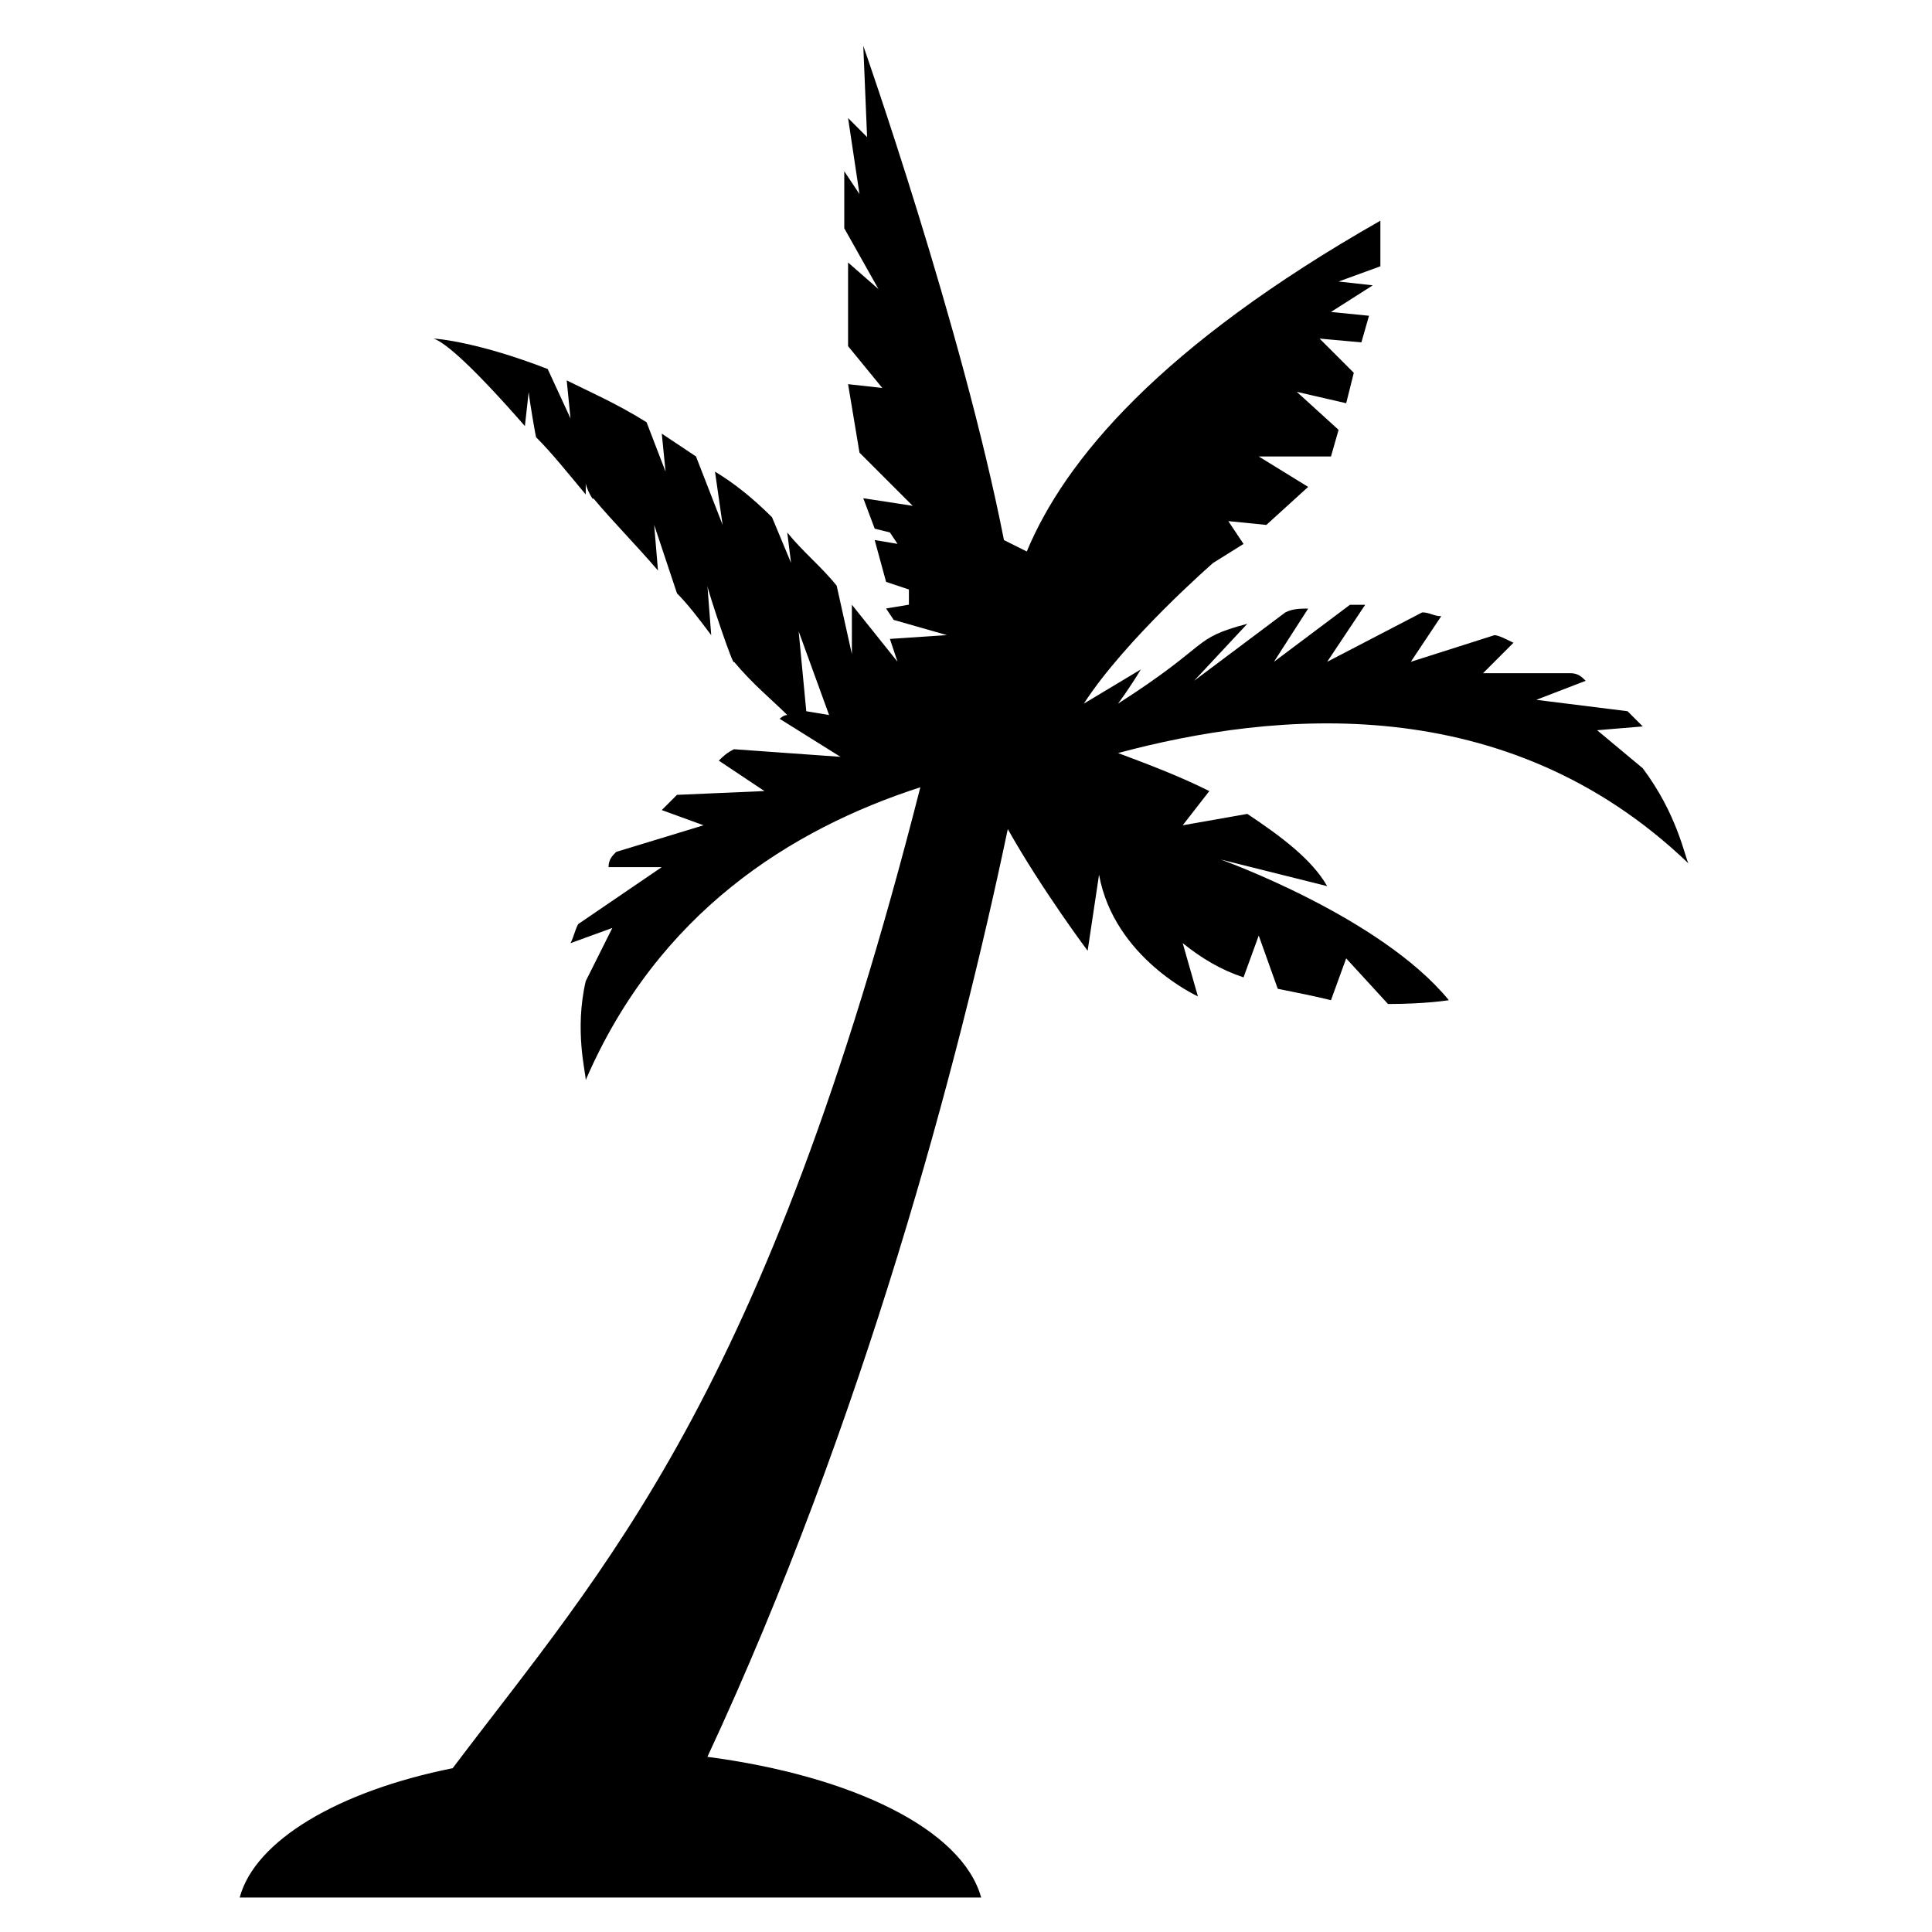 <?xml version="1.0" encoding="UTF-8"?>
<!-- Uploaded to: SVG Repo, www.svgrepo.com, Generator: SVG Repo Mixer Tools -->
<svg fill="#000000" width="800px" height="800px" version="1.1" viewBox="144 144 512 512" xmlns="http://www.w3.org/2000/svg">
 <path d="m207.54 646.86h196.48c-5.039-18.137-34.258-32.242-72.547-37.281 41.312-88.672 66.504-183.39 79.602-245.86 9.07 16.121 21.16 32.242 21.16 32.242l3.023-20.152c4.031 22.168 26.199 32.242 26.199 32.242l-4.031-14.105c5.039 4.031 10.078 7.055 16.121 9.07l4.031-11.082 5.039 14.105c5.039 1.008 10.078 2.016 14.105 3.023l4.031-11.082 11.082 12.09c10.078 0 16.121-1.008 16.121-1.008-18.137-22.168-60.457-37.281-60.457-37.281l28.215 7.055c-4.031-7.055-12.09-13.098-21.16-19.145l-17.129 3.023 7.055-9.07c-8.062-4.031-16.121-7.055-24.184-10.078 41.312-11.082 102.78-17.129 151.14 29.223-1.008-2.016-3.023-13.098-12.09-25.191l-12.09-10.078 12.09-1.008-4.031-4.031-24.188-3.019 13.098-5.039c-1.008-1.008-2.016-2.016-4.031-2.016h-23.176l8.062-8.062c-2.016-1.008-4.031-2.016-5.039-2.016l-22.164 7.059 8.062-12.09c-2.016 0-3.023-1.008-5.039-1.008l-25.191 13.098 10.078-15.113h-4.031l-20.152 15.113 9.07-14.105c-2.016 0-4.031 0-6.047 1.008l-24.184 18.133 14.105-15.113c-15.113 4.031-9.07 5.039-34.258 21.16 0 0 3.023-4.031 6.047-9.07-5.039 3.023-10.078 6.047-15.113 9.07 11.082-17.129 34.258-37.281 34.258-37.281l8.062-5.039-4.031-6.047 10.078 1.008 11.082-10.078-13.098-8.062h19.145l2.016-7.055-11.082-10.078 13.098 3.023 2.016-8.062-9.07-9.07 11.082 1.008 2.016-7.055-10.078-1.008 11.082-7.055-9.07-1.008 11.082-4.031v-12.09c-58.441 33.25-83.633 63.48-93.707 87.664l-6.047-3.023c-11.082-56.426-37.281-130.99-37.281-130.99l1.008 24.184-5.039-5.039 3.023 20.152-4.031-6.047v15.113l9.07 16.121-8.062-7.055v22.168l9.07 11.082-9.07-1.008 3.023 18.137 14.105 14.105-13.098-2.016 3.023 8.062 4.031 1.008 2.016 3.023-6.047-1.008 3.023 11.082 6.047 2.016v4.031l-6.047 1.008 2.016 3.023 14.105 4.031-15.113 1.008 2.016 6.047c-4.031-5.039-8.062-10.078-12.09-15.113v13.098l-4.031-18.137c-4.031-5.039-9.07-9.07-13.098-14.105l1.008 8.062-5.039-12.09c-5.039-5.039-10.078-9.07-15.113-12.09l2.016 14.105-7.055-18.137c-3.023-2.016-6.047-4.031-9.07-6.047l1.008 10.078-5.039-13.098c-8.062-5.039-15.113-8.062-21.16-11.082l1.008 10.078-6.043-13.094c-18.137-7.055-29.223-8.062-30.23-8.062 3.023 1.008 10.078 7.055 24.184 23.176l1.008-9.07c0 1.008 2.016 13.098 2.016 12.09 4.031 4.031 8.062 9.07 13.098 15.113v-3.023c0 1.008 2.016 5.039 2.016 4.031 5.039 6.047 11.082 12.09 17.129 19.145l-1.008-12.09 6.047 18.137c3.023 3.023 6.047 7.055 9.07 11.082l-1.008-13.098c0 1.008 7.055 22.168 7.055 20.152 5.039 6.047 10.078 10.078 14.105 14.105-1.008 0-2.016 1.008-2.016 1.008l16.121 10.078-28.215-2.016c-2.016 1.008-3.023 2.016-4.031 3.023l12.09 8.062-23.176 1.008-4.031 4.031 11.082 4.031-23.168 7.055c-1.008 1.008-2.016 2.016-2.016 4.031h14.105l-22.168 15.113c-1.008 2.016-1.008 3.023-2.016 5.039l11.082-4.031-7.055 14.105c-3.016 13.102 0.008 24.184 0.008 26.199 19.145-44.336 54.41-66.504 88.672-77.586-41.312 162.23-83.633 206.56-123.94 259.96-30.23 6.047-52.398 19.145-56.43 34.258zm156.18-313.37-6.047-1.008-2.016-21.16z"/>
</svg>